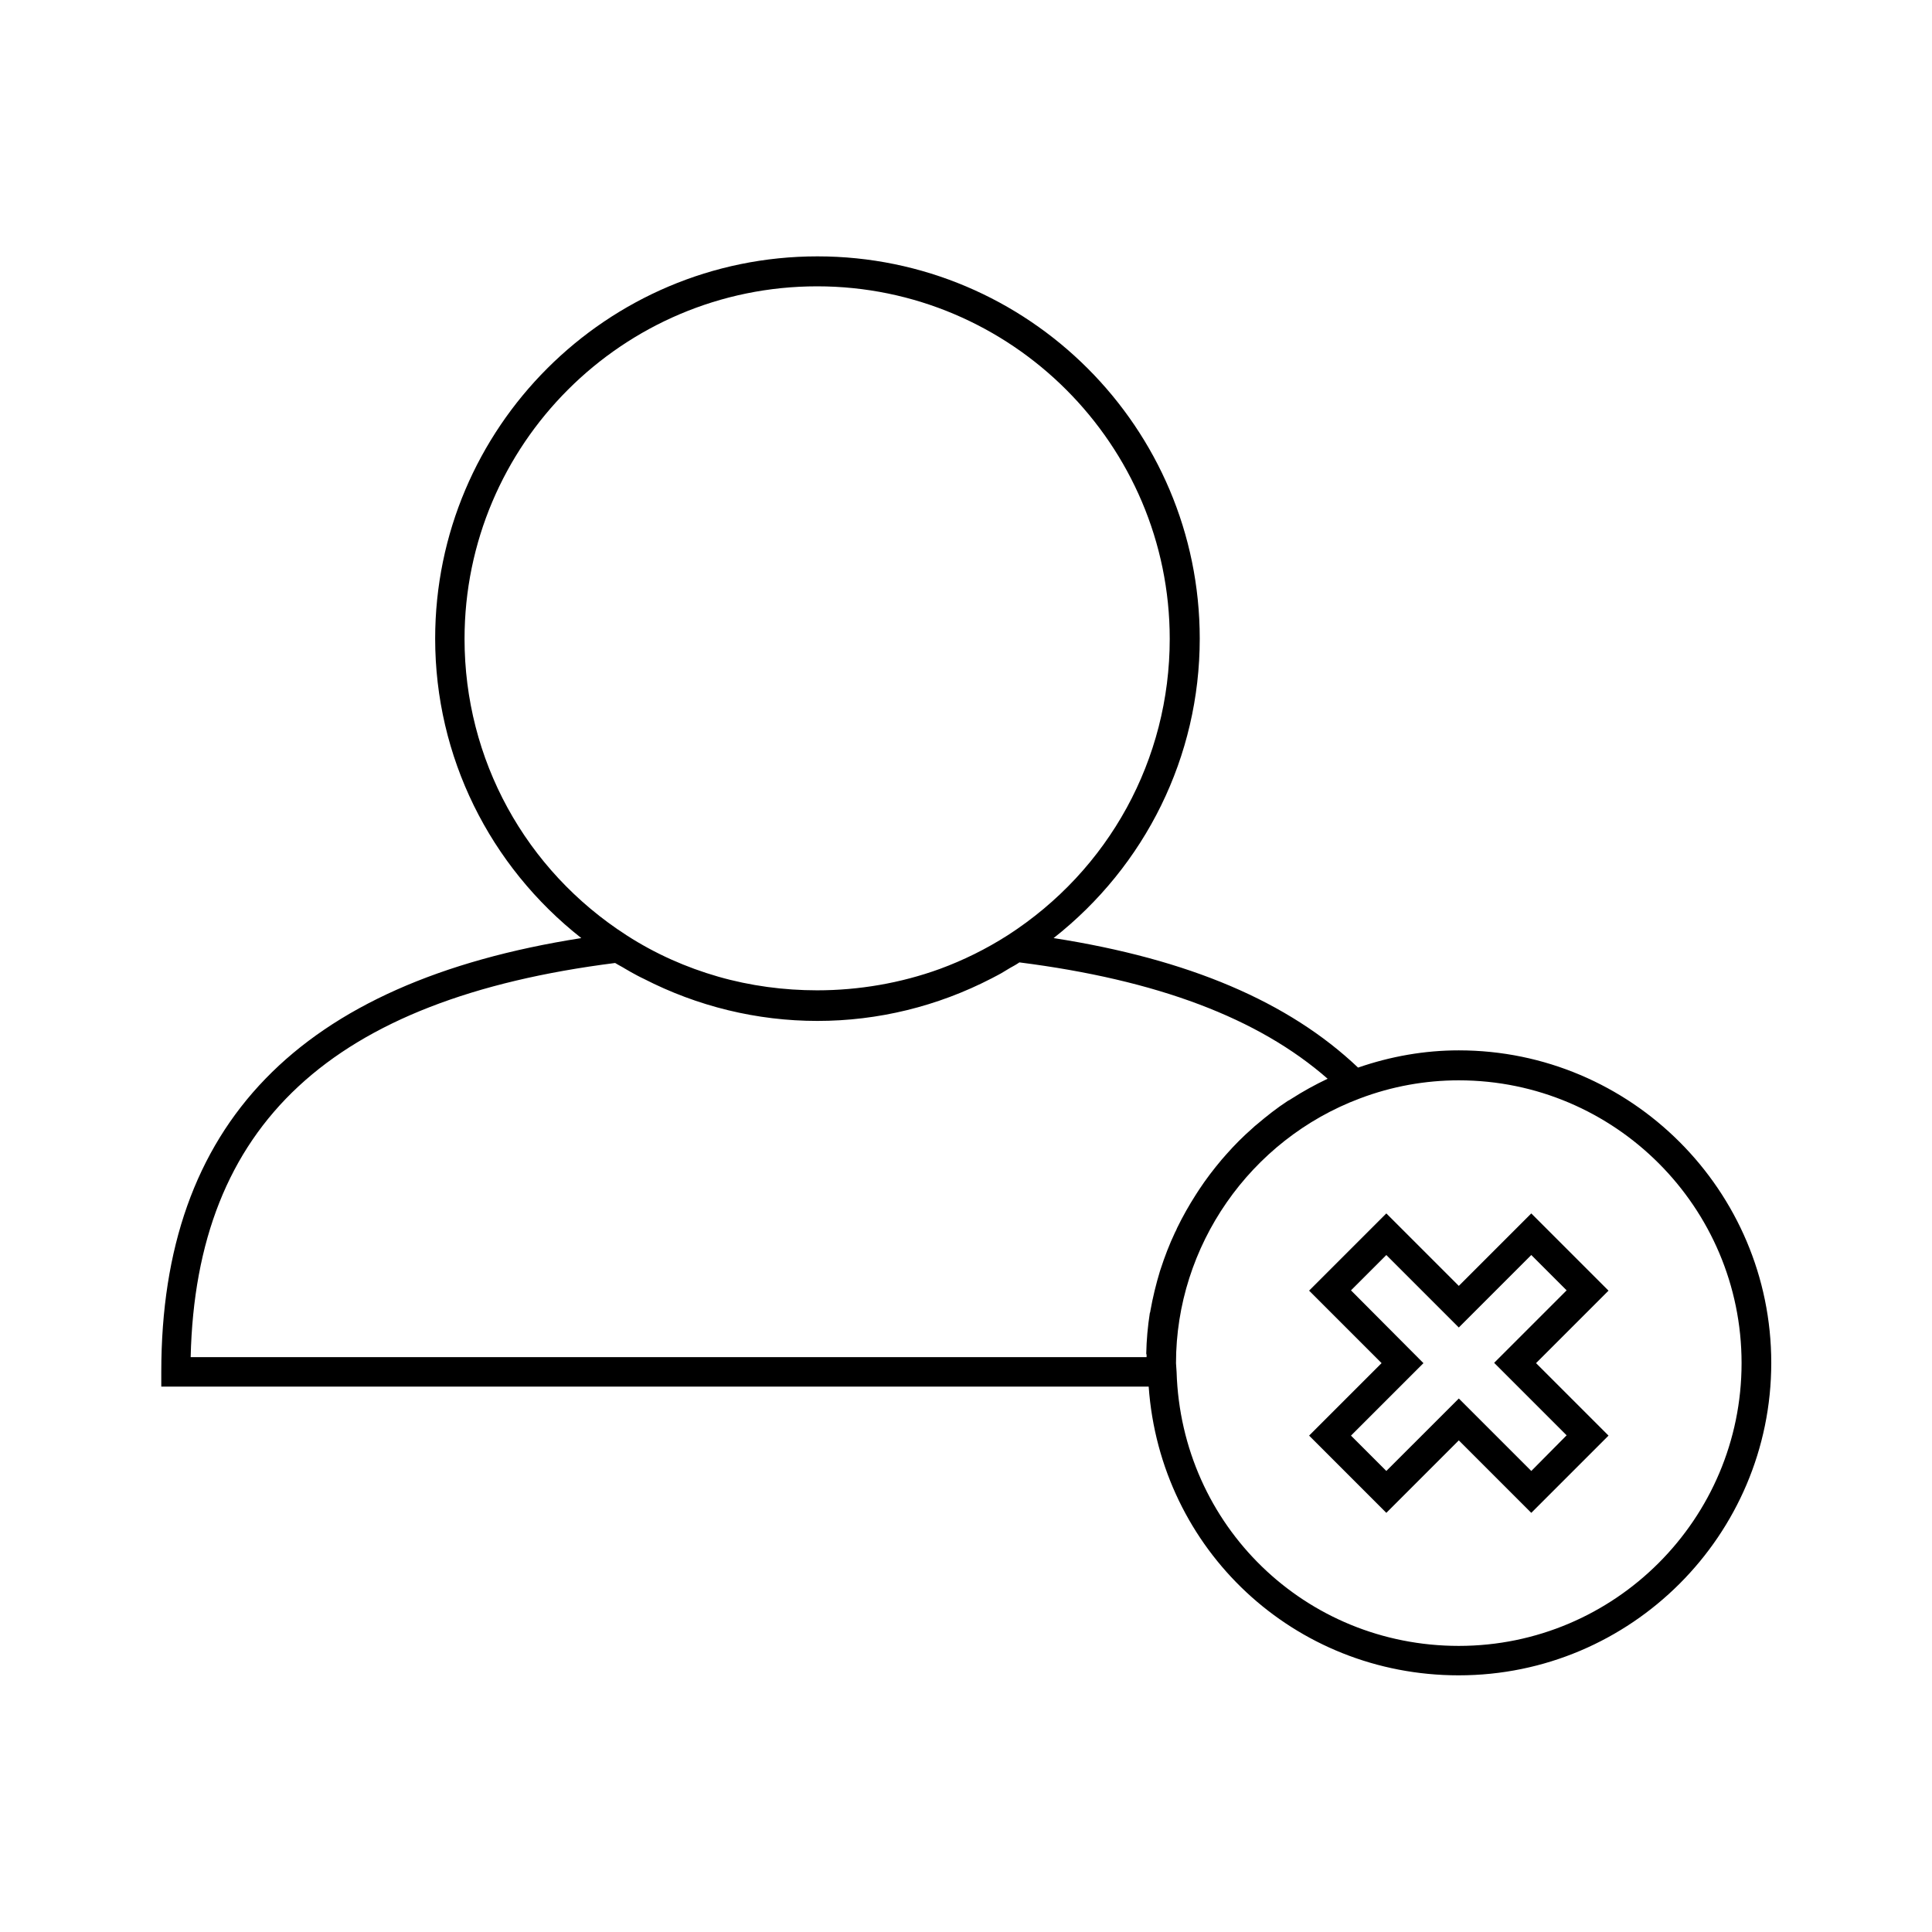<?xml version="1.0" encoding="UTF-8"?>
<!-- Uploaded to: SVG Repo, www.svgrepo.com, Generator: SVG Repo Mixer Tools -->
<svg fill="#000000" width="800px" height="800px" version="1.1" viewBox="144 144 512 512" xmlns="http://www.w3.org/2000/svg">
 <g>
  <path d="m530.59 587.98c45.656 0 82.812-37.156 82.812-82.812s-37.156-82.812-82.812-82.812c-9.055 0-18.027 1.574-26.688 4.566-18.422-17.477-44.871-28.734-80.688-34.32 24.324-19.129 38.73-48.098 38.73-79.352 0-55.891-45.422-101.31-101.31-101.31s-101.31 45.422-101.31 101.31c0 31.25 14.406 60.223 38.73 79.352-74.785 11.73-111.31 49.359-111.31 114.93v3.938h261.67c3.066 43.211 38.492 76.512 82.18 76.512zm-26.211-152.88c8.5-3.227 17.398-4.801 26.215-4.801 41.328 0 74.941 33.613 74.941 74.941s-33.613 74.941-74.941 74.941c-40.699 0-73.523-31.883-74.785-72.578l-0.078-1.18c0-0.395-0.078-0.789-0.078-1.18-0.004-31.023 19.598-59.203 48.727-70.145zm-237.27-121.78c0-51.562 41.957-93.441 93.441-93.441s93.441 41.957 93.441 93.441c0 31.883-16.059 61.246-42.98 78.562-5.668 3.621-11.73 6.613-17.949 8.895-10.391 3.777-21.492 5.668-32.512 5.668-8.816 0-17.711-1.18-26.215-3.621-8.5-2.441-16.688-6.062-24.246-10.941-26.922-17.32-42.98-46.68-42.98-78.562zm180.74 190.34h-253.32c1.418-61.637 37.312-94.938 112.49-104.46 0.867 0.551 1.73 0.945 2.598 1.496 1.102 0.629 2.125 1.258 3.227 1.812 0.551 0.316 1.102 0.551 1.73 0.867 14.25 7.32 29.992 11.18 46.051 11.18 16.059 0 31.805-3.856 46.129-11.258 0.551-0.316 1.102-0.551 1.652-0.867 1.102-0.551 2.125-1.258 3.227-1.891 0.867-0.473 1.73-0.945 2.519-1.496 36.449 4.644 63.293 14.719 81.711 30.859h-0.078c-3.305 1.574-6.453 3.305-9.523 5.273-0.316 0.234-0.629 0.395-0.945 0.551-2.914 1.891-5.59 4.016-8.188 6.219-0.395 0.316-0.789 0.629-1.18 1.023-2.519 2.203-4.879 4.566-7.086 7.086-0.395 0.395-0.707 0.867-1.102 1.258-2.125 2.519-4.172 5.195-5.984 7.949-0.316 0.473-0.551 0.867-0.867 1.34-1.812 2.832-3.465 5.746-4.961 8.816-0.156 0.395-0.316 0.789-0.551 1.18-1.496 3.148-2.754 6.453-3.856 9.84-0.078 0.156-0.078 0.316-0.156 0.473-1.023 3.387-1.891 6.926-2.519 10.469 0 0.234-0.078 0.395-0.156 0.629-0.551 3.543-0.867 7.086-0.945 10.707 0.16 0.395 0.082 0.711 0.082 0.945z"/>
  <path d="m511.39 544.92 19.207-19.207 19.207 19.207 20.469-20.469-19.207-19.207 19.207-19.207-20.469-20.469-19.207 19.207-19.207-19.207-20.465 20.465 19.207 19.207-19.207 19.207zm-9.367-58.961 9.367-9.367 19.207 19.207 19.207-19.207 9.367 9.367-19.207 19.207 19.207 19.207-9.363 9.449-19.207-19.207-19.211 19.207-9.367-9.367 19.207-19.207z"/>
 </g>
</svg>
